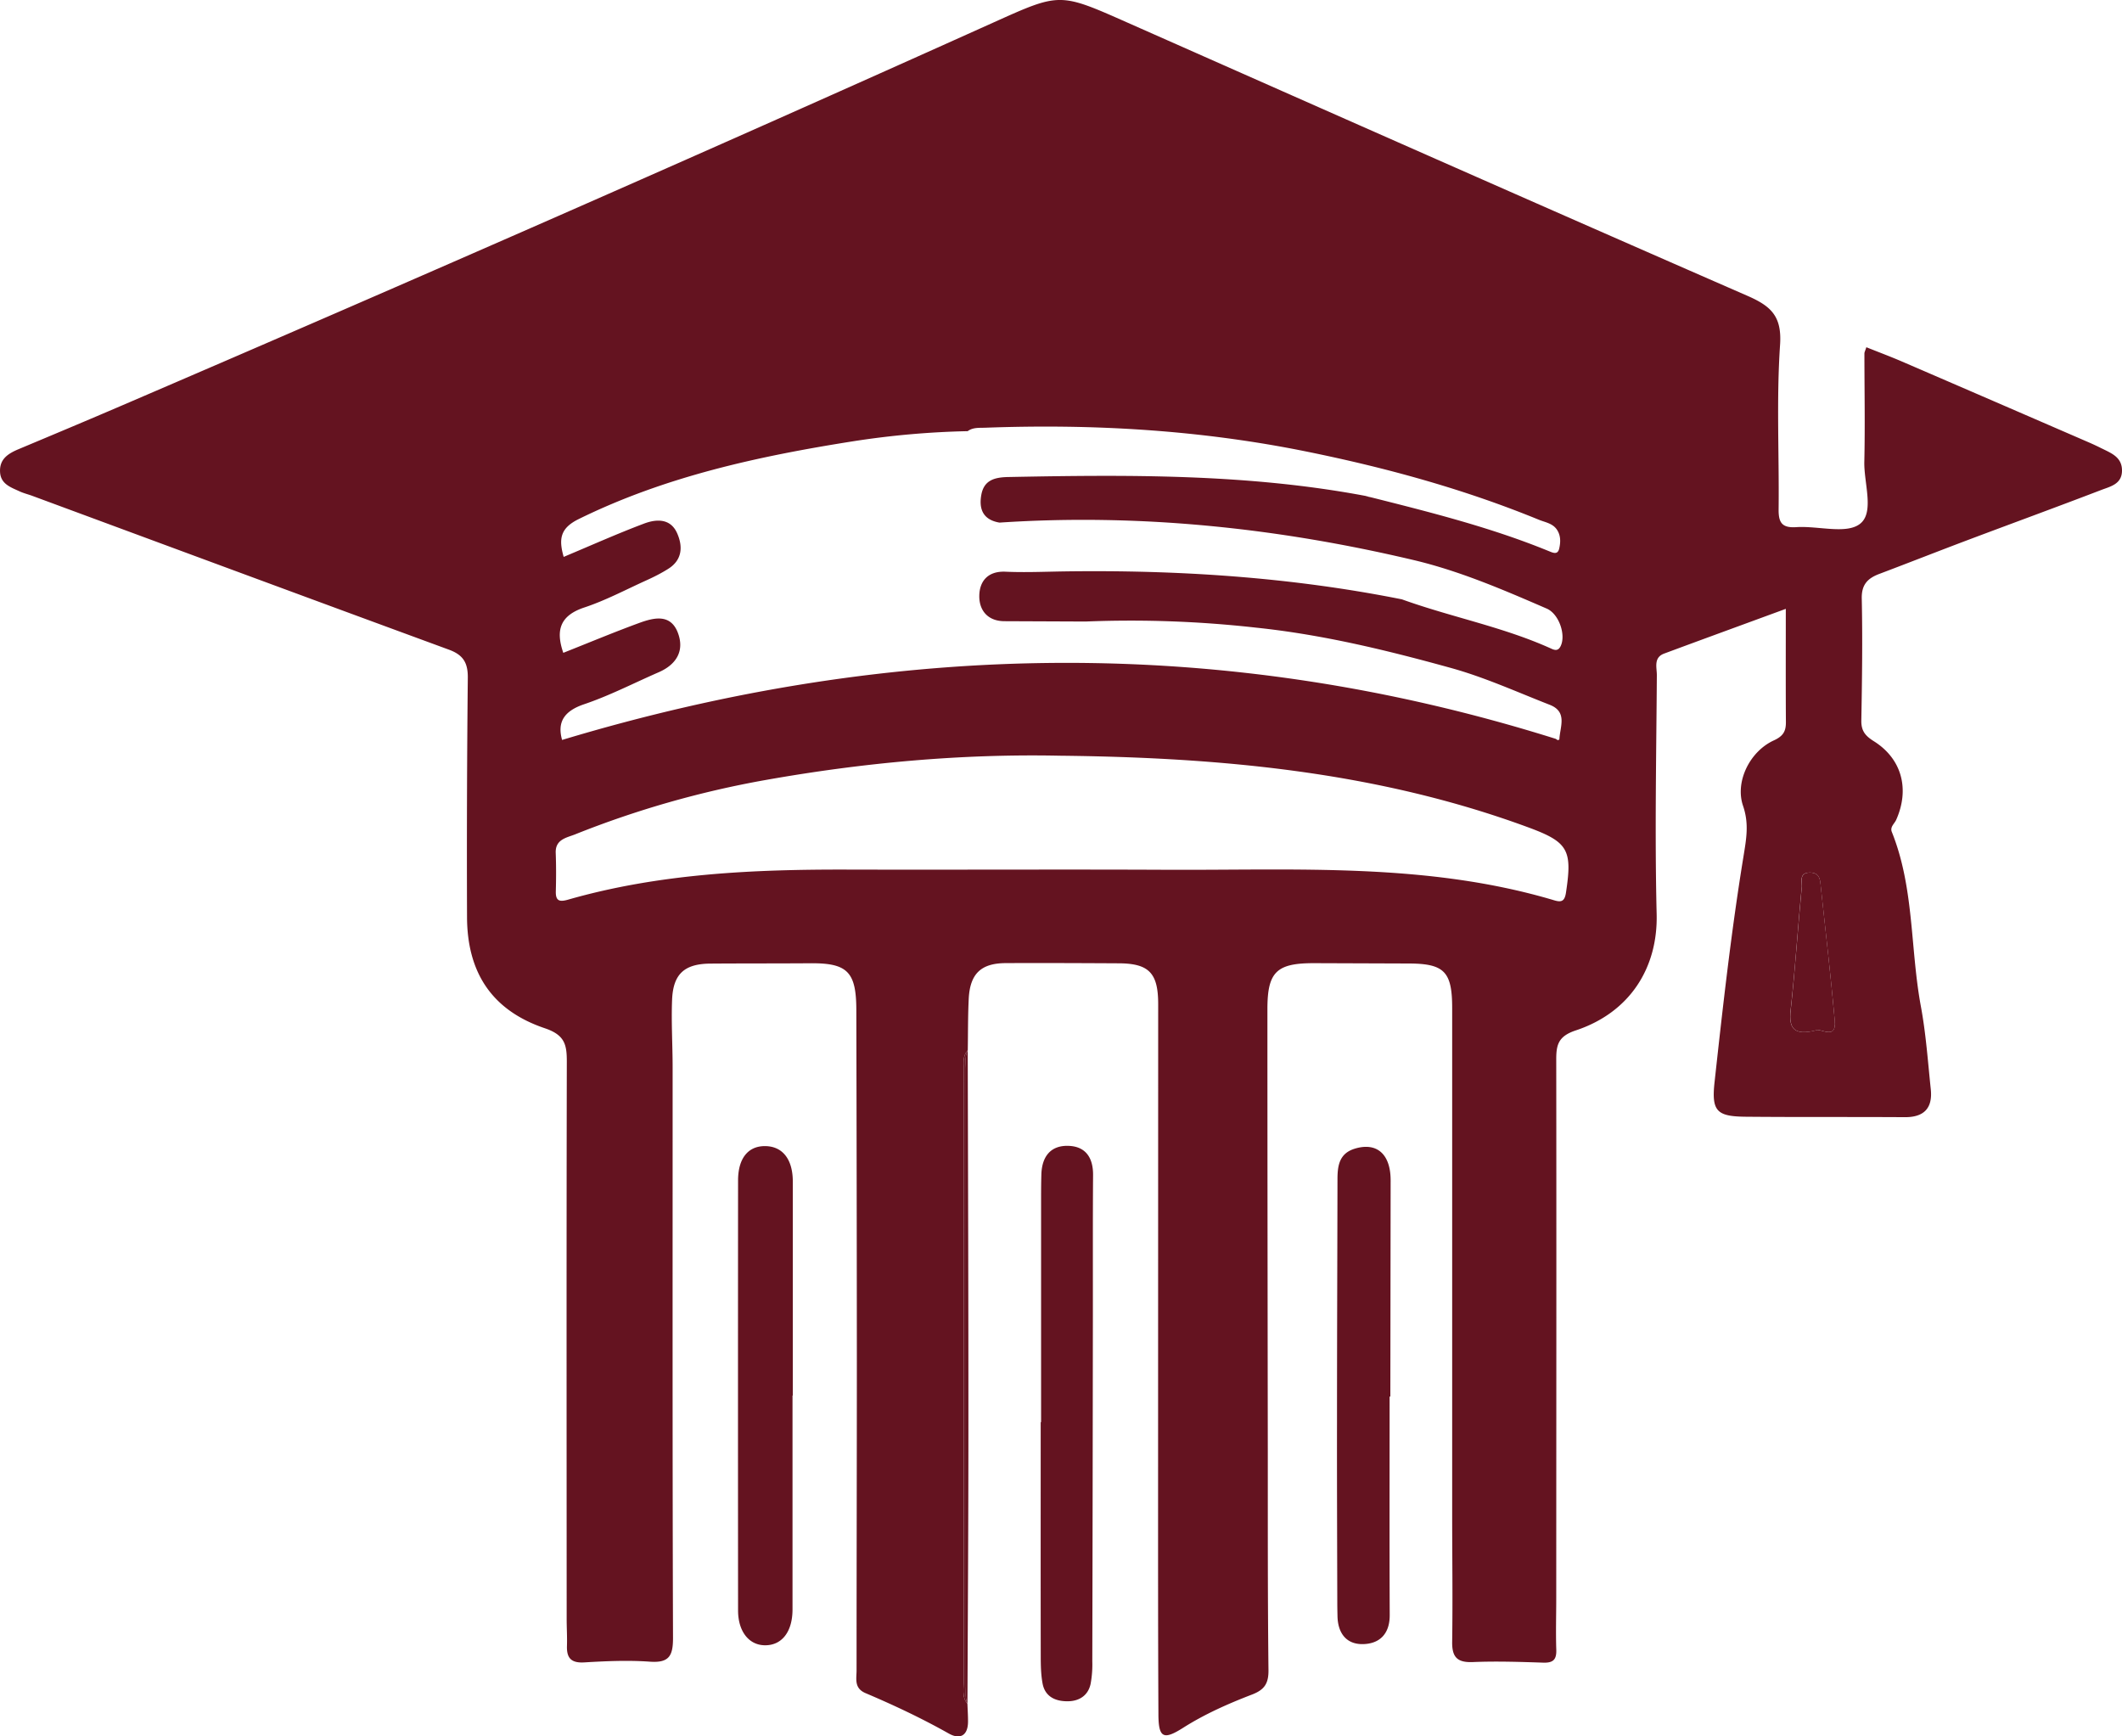 <svg xmlns="http://www.w3.org/2000/svg" width="44" height="36" fill="none"><path fill="#641320" d="M43.585 9.3a5.32 5.32 0 0 0-.254-.12c-1.301-.564-2.603-1.128-3.906-1.69-.238-.102-.482-.193-.726-.291-.023.073-.04.102-.04.13 0 .748.015 1.497-.002 2.244-.01.445.214 1.053-.09 1.288-.284.22-.868.039-1.317.068-.296.02-.373-.088-.37-.367.013-1.138-.047-2.28.03-3.412.04-.59-.183-.8-.668-1.013-4.3-1.877-8.59-3.776-12.879-5.675-1.395-.618-1.386-.615-2.756.001-6 2.7-12.025 5.343-18.07 7.94-.716.308-1.435.609-2.153.91-.213.09-.395.202-.383.468.01.252.218.32.4.404.085.04.177.062.265.094 2.88 1.065 5.76 2.132 8.644 3.191.29.107.394.266.39.585a355.88 355.88 0 0 0-.016 4.956c.003 1.152.515 1.937 1.615 2.308.414.14.455.341.454.697-.008 3.85-.004 7.699-.003 11.548 0 .187.012.374.006.56-.008.255.09.358.36.342.452-.027.908-.047 1.358-.015.4.029.482-.12.481-.494-.013-3.943-.007-7.886-.008-11.829 0-.467-.03-.936-.011-1.402.022-.537.26-.745.798-.748.687-.005 1.374-.002 2.062-.007.771-.007.958.172.96.962.006 2.43.01 4.862.011 7.293 0 2.135-.006 4.27-.006 6.405 0 .175-.056.37.188.473.589.25 1.166.522 1.725.837.227.128.395.048.398-.242.001-.124-.008-.248-.012-.372-.122-.15-.075-.329-.075-.495-.002-4.204 0-8.407.002-12.61 0-.152-.04-.315.08-.447.006-.357.002-.715.02-1.072.027-.514.254-.732.762-.735.781-.004 1.562 0 2.344.004.63.002.822.2.822.844l-.002 9.585c0 1.714-.002 3.429.007 5.143.002.486.103.538.512.278.451-.286.936-.5 1.43-.69.26-.1.344-.233.34-.51-.017-1.512-.013-3.023-.014-4.535-.004-3.055-.008-6.11-.008-9.164 0-.776.19-.956.974-.954l1.969.007c.727.004.888.174.888.923v10.473c0 .888.013 1.777 0 2.665-.005.322.106.436.433.422.483-.02.968-.004 1.452.012.201.007.28-.055.274-.262-.012-.358-.001-.717-.001-1.075.001-3.725.005-7.45 0-11.175 0-.307.05-.478.405-.596 1.127-.374 1.704-1.302 1.677-2.412-.04-1.651-.007-3.304.004-4.956 0-.156-.072-.362.152-.445.83-.308 1.662-.611 2.522-.927 0 .82-.003 1.583.002 2.345.002.19-.053.292-.249.382-.5.228-.81.857-.64 1.356.127.37.07.678.009 1.053-.253 1.549-.428 3.112-.599 4.674-.068.615.051.716.666.72 1.094.01 2.187.002 3.28.009.403.002.578-.193.537-.58-.06-.573-.1-1.15-.205-1.716-.223-1.202-.136-2.455-.602-3.616-.043-.105.052-.17.089-.251.284-.635.12-1.265-.46-1.63-.18-.113-.266-.215-.262-.433.015-.841.027-1.683.009-2.524-.007-.292.122-.422.363-.513.598-.226 1.193-.46 1.791-.686.934-.352 1.871-.694 2.802-1.051.192-.075.443-.12.44-.413-.003-.272-.22-.352-.415-.45V9.3ZM14.04 11.054c-.138-.31-.431-.295-.687-.198-.552.208-1.092.45-1.665.69-.106-.371-.073-.595.311-.784 1.8-.886 3.729-1.303 5.69-1.613a17.818 17.818 0 0 1 2.376-.21c.109-.08.236-.067.36-.071 2.235-.083 4.451.046 6.651.491 1.655.335 3.271.777 4.833 1.417.127.052.276.072.366.194.09.124.087.268.055.404-.032.138-.133.085-.22.05-1.187-.485-2.425-.797-3.664-1.109-.043-.005-.089-.02-.13-.033-2.453-.462-4.93-.44-7.41-.392-.277.006-.502.06-.558.368-.055.303.041.521.377.577 2.901-.192 5.76.109 8.58.775.958.226 1.865.617 2.767 1.008.254.11.402.546.288.778-.048.098-.112.089-.188.055-.997-.453-2.078-.655-3.103-1.025-2.313-.462-4.652-.613-7.007-.579-.405.006-.81.024-1.214.006-.367-.016-.537.2-.542.496-.006.299.17.53.524.53l1.681.007a23.291 23.291 0 0 1 3.545.128c1.37.144 2.697.466 4.02.832.71.196 1.375.5 2.057.766.376.147.213.455.201.716 0 .006-.023.017-.033.016-.014-.003-.026-.016-.04-.025-6.871-2.16-13.735-2.049-20.606.022-.101-.359.028-.595.456-.74.53-.179 1.032-.439 1.546-.663.373-.162.542-.45.396-.826-.154-.393-.5-.305-.8-.196-.524.192-1.04.408-1.573.619-.16-.464-.073-.772.438-.941.44-.146.857-.368 1.283-.561.155-.07.31-.148.454-.239.294-.184.307-.465.185-.74Zm18.431 7.451c-.027.18-.093.206-.24.162-2.635-.786-5.346-.621-8.043-.634-2.203-.01-4.405.002-6.608-.004-1.954-.005-3.898.08-5.793.621-.172.05-.268.043-.262-.17.007-.265.008-.53-.002-.795-.012-.284.226-.316.399-.385a20.1 20.1 0 0 1 3.95-1.128c2.017-.358 4.05-.546 6.103-.504 3.306.035 6.574.328 9.71 1.484.834.307.92.468.786 1.353Zm5.167 2.86c-.434.105-.551-.039-.51-.418.094-.849.149-1.702.231-2.552.01-.112-.065-.308.177-.304.203.005.204.159.218.295.1.927.207 1.852.29 2.78.037.42-.32.125-.406.2ZM20.43 8.926Z"/><path fill="#641320" d="M22.163 23.757c-.378-.016-.559.223-.57.59-.005.172-.006.343-.006.514v4.624h-.008c0 1.619-.002 3.238.001 4.857 0 .186.004.375.037.557.05.277.265.374.517.373.238 0 .427-.114.48-.361a2.2 2.2 0 0 0 .035-.464c.006-2.382.009-4.763.012-7.145.001-.98-.003-1.961.004-2.942.002-.353-.15-.588-.502-.603Zm-6.304 10.354c.354.004.574-.28.574-.744v-4.434h.006v-4.434c0-.468-.215-.737-.58-.737-.348 0-.555.256-.555.711-.002 2.972-.002 5.944 0 8.916 0 .436.226.719.555.722Zm12.97-5.157v-.046l.006-4.436c0-.546-.287-.796-.743-.657-.32.098-.358.349-.359.627-.003 1.681-.01 3.362-.01 5.043-.002 1.245.003 2.49.006 3.736 0 .093.002.186.004.28.005.346.173.59.523.586.353-.005.562-.215.56-.603-.006-1.51-.002-3.02-.002-4.53h.015Zm-8.8-6.812c-.002 4.272-.002 8.544 0 12.817 0 .123-.02.249.031.368.008-1.9.02-3.8.02-5.701.001-2.617-.008-5.234-.014-7.85-.061.116-.037.243-.037.366Z"/><path fill="#641320" d="M19.987 22.222c-.003 4.203-.004 8.406-.002 12.61 0 .166-.047.345.075.495-.052-.12-.031-.245-.032-.368V22.142c0-.123-.023-.25.038-.366-.12.132-.079.294-.079.446Zm8.46-11.907-.13-.033c.041.013.087.028.13.033Zm9.309 8.071c-.015-.136-.016-.29-.22-.295-.24-.004-.165.192-.176.304-.082.85-.137 1.703-.23 2.552-.042.38.075.523.51.419.085-.075.442.22.405-.2-.083-.928-.19-1.854-.29-2.78Z"/></svg>